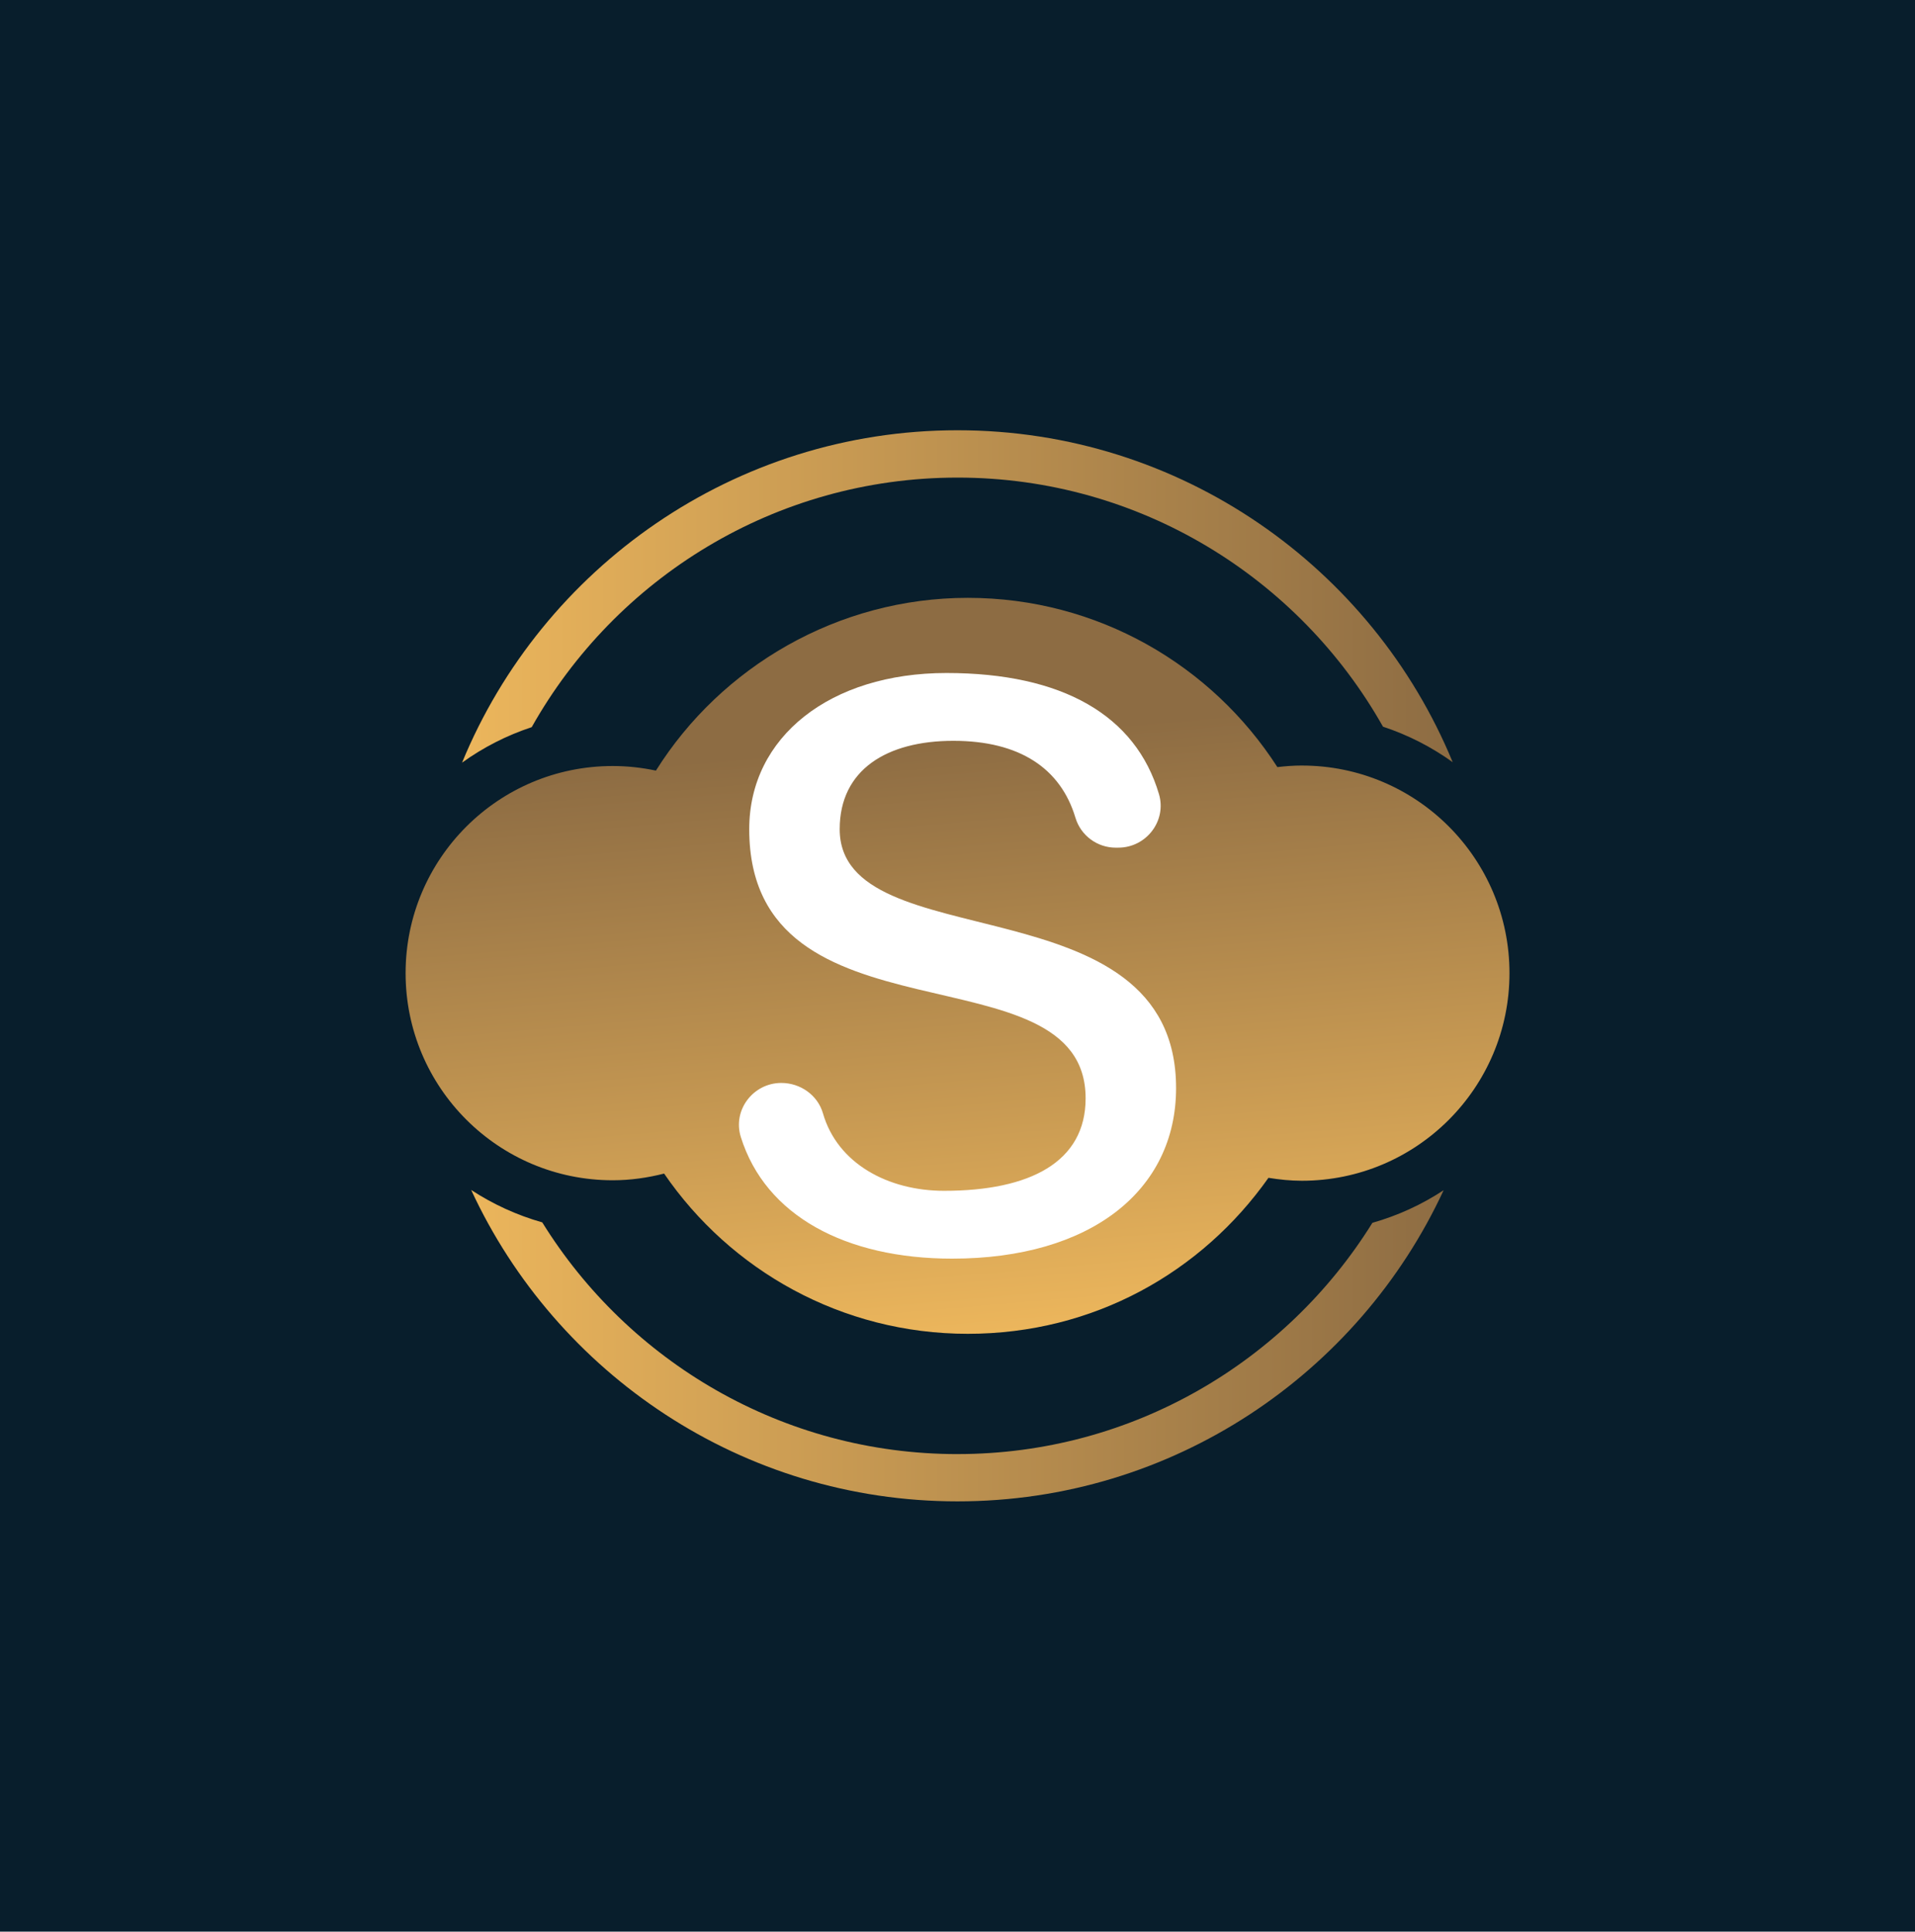 <?xml version="1.0" encoding="UTF-8"?>
<svg id="Layer_1" xmlns="http://www.w3.org/2000/svg" xmlns:xlink="http://www.w3.org/1999/xlink" viewBox="0 0 1150.76 1160.67">
  <defs>
    <style>
      .cls-1 {
        fill: url(#linear-gradient-2);
      }

      .cls-2 {
        fill: #081e2c;
      }

      .cls-3 {
        fill: #fff;
      }

      .cls-4 {
        fill: url(#linear-gradient);
      }
    </style>
    <linearGradient id="linear-gradient" x1="277.67" y1="580.33" x2="872.96" y2="580.33" gradientUnits="userSpaceOnUse">
      <stop offset="0" stop-color="#ecb65c"/>
      <stop offset="1" stop-color="#8d6c43"/>
    </linearGradient>
    <linearGradient id="linear-gradient-2" x1="594.32" y1="801.18" x2="555.77" y2="360.62" gradientUnits="userSpaceOnUse">
      <stop offset="0" stop-color="#ecb65c"/>
      <stop offset=".81" stop-color="#8d6c43"/>
    </linearGradient>
  </defs>
  <rect class="cls-2" width="1150.76" height="1160.67"/>
  <g>
    <path class="cls-4" d="M575.39,286.97c109.58,0,205.33,60.4,255.67,149.67,15.11,4.98,29.22,12.24,41.89,21.34-48.19-116.93-163.44-199.45-297.57-199.45s-249.57,82.64-297.72,199.73c12.65-9.13,26.76-16.35,41.86-21.34,50.31-89.43,146.15-149.95,255.86-149.95ZM575.39,873.73c-105.28,0-197.77-55.73-249.54-139.24-15.33-4.33-29.69-10.96-42.71-19.47,51.05,110.36,162.85,187.11,292.24,187.11s241.03-76.69,292.12-186.96c-13.05,8.6-27.44,15.23-42.8,19.59-51.8,83.35-144.19,138.96-249.32,138.96Z"/>
    <path class="cls-1" d="M782.3,459.99c-4.98,0-9.87.37-14.7.94-39.33-61.16-107.94-101.7-186.05-101.7s-148.3,41.47-187.4,103.81c-8.38-1.78-17.06-2.76-25.97-2.76-68.73,0-124.45,55.72-124.45,124.46s55.72,124.45,124.45,124.45c10.68,0,20.99-1.49,30.89-4.02,39.84,58.13,106.7,96.28,182.49,96.28s140.64-37.05,180.68-93.73c6.55,1.06,13.23,1.76,20.08,1.76,68.89,0,124.75-55.85,124.75-124.74s-55.85-124.74-124.75-124.74Z"/>
    <path class="cls-3" d="M670.48,509.34c-11.16,0-21.03-7.31-24.23-18-8.86-29.57-33.45-46.2-73.35-46.2s-68.31,17.29-68.31,53.09c0,79.02,202.14,29.63,202.14,155.57,0,61.73-51.58,102.48-134.53,102.48-64.01,0-112.28-25.77-127.04-73.13-5.03-16.13,7.46-32.44,24.35-32.44h0c11.42,0,21.85,7.29,25.02,18.26,8.73,30.3,39.27,46.56,72.8,46.56,51.58,0,85.04-17.29,85.04-55.56,0-92.6-202.14-28.4-202.14-161.74,0-55.56,48.79-93.84,118.5-93.84s113.73,25.43,127.72,72.78c4.75,16.09-7.65,32.16-24.43,32.16h-1.52Z"/>
  </g>
</svg>